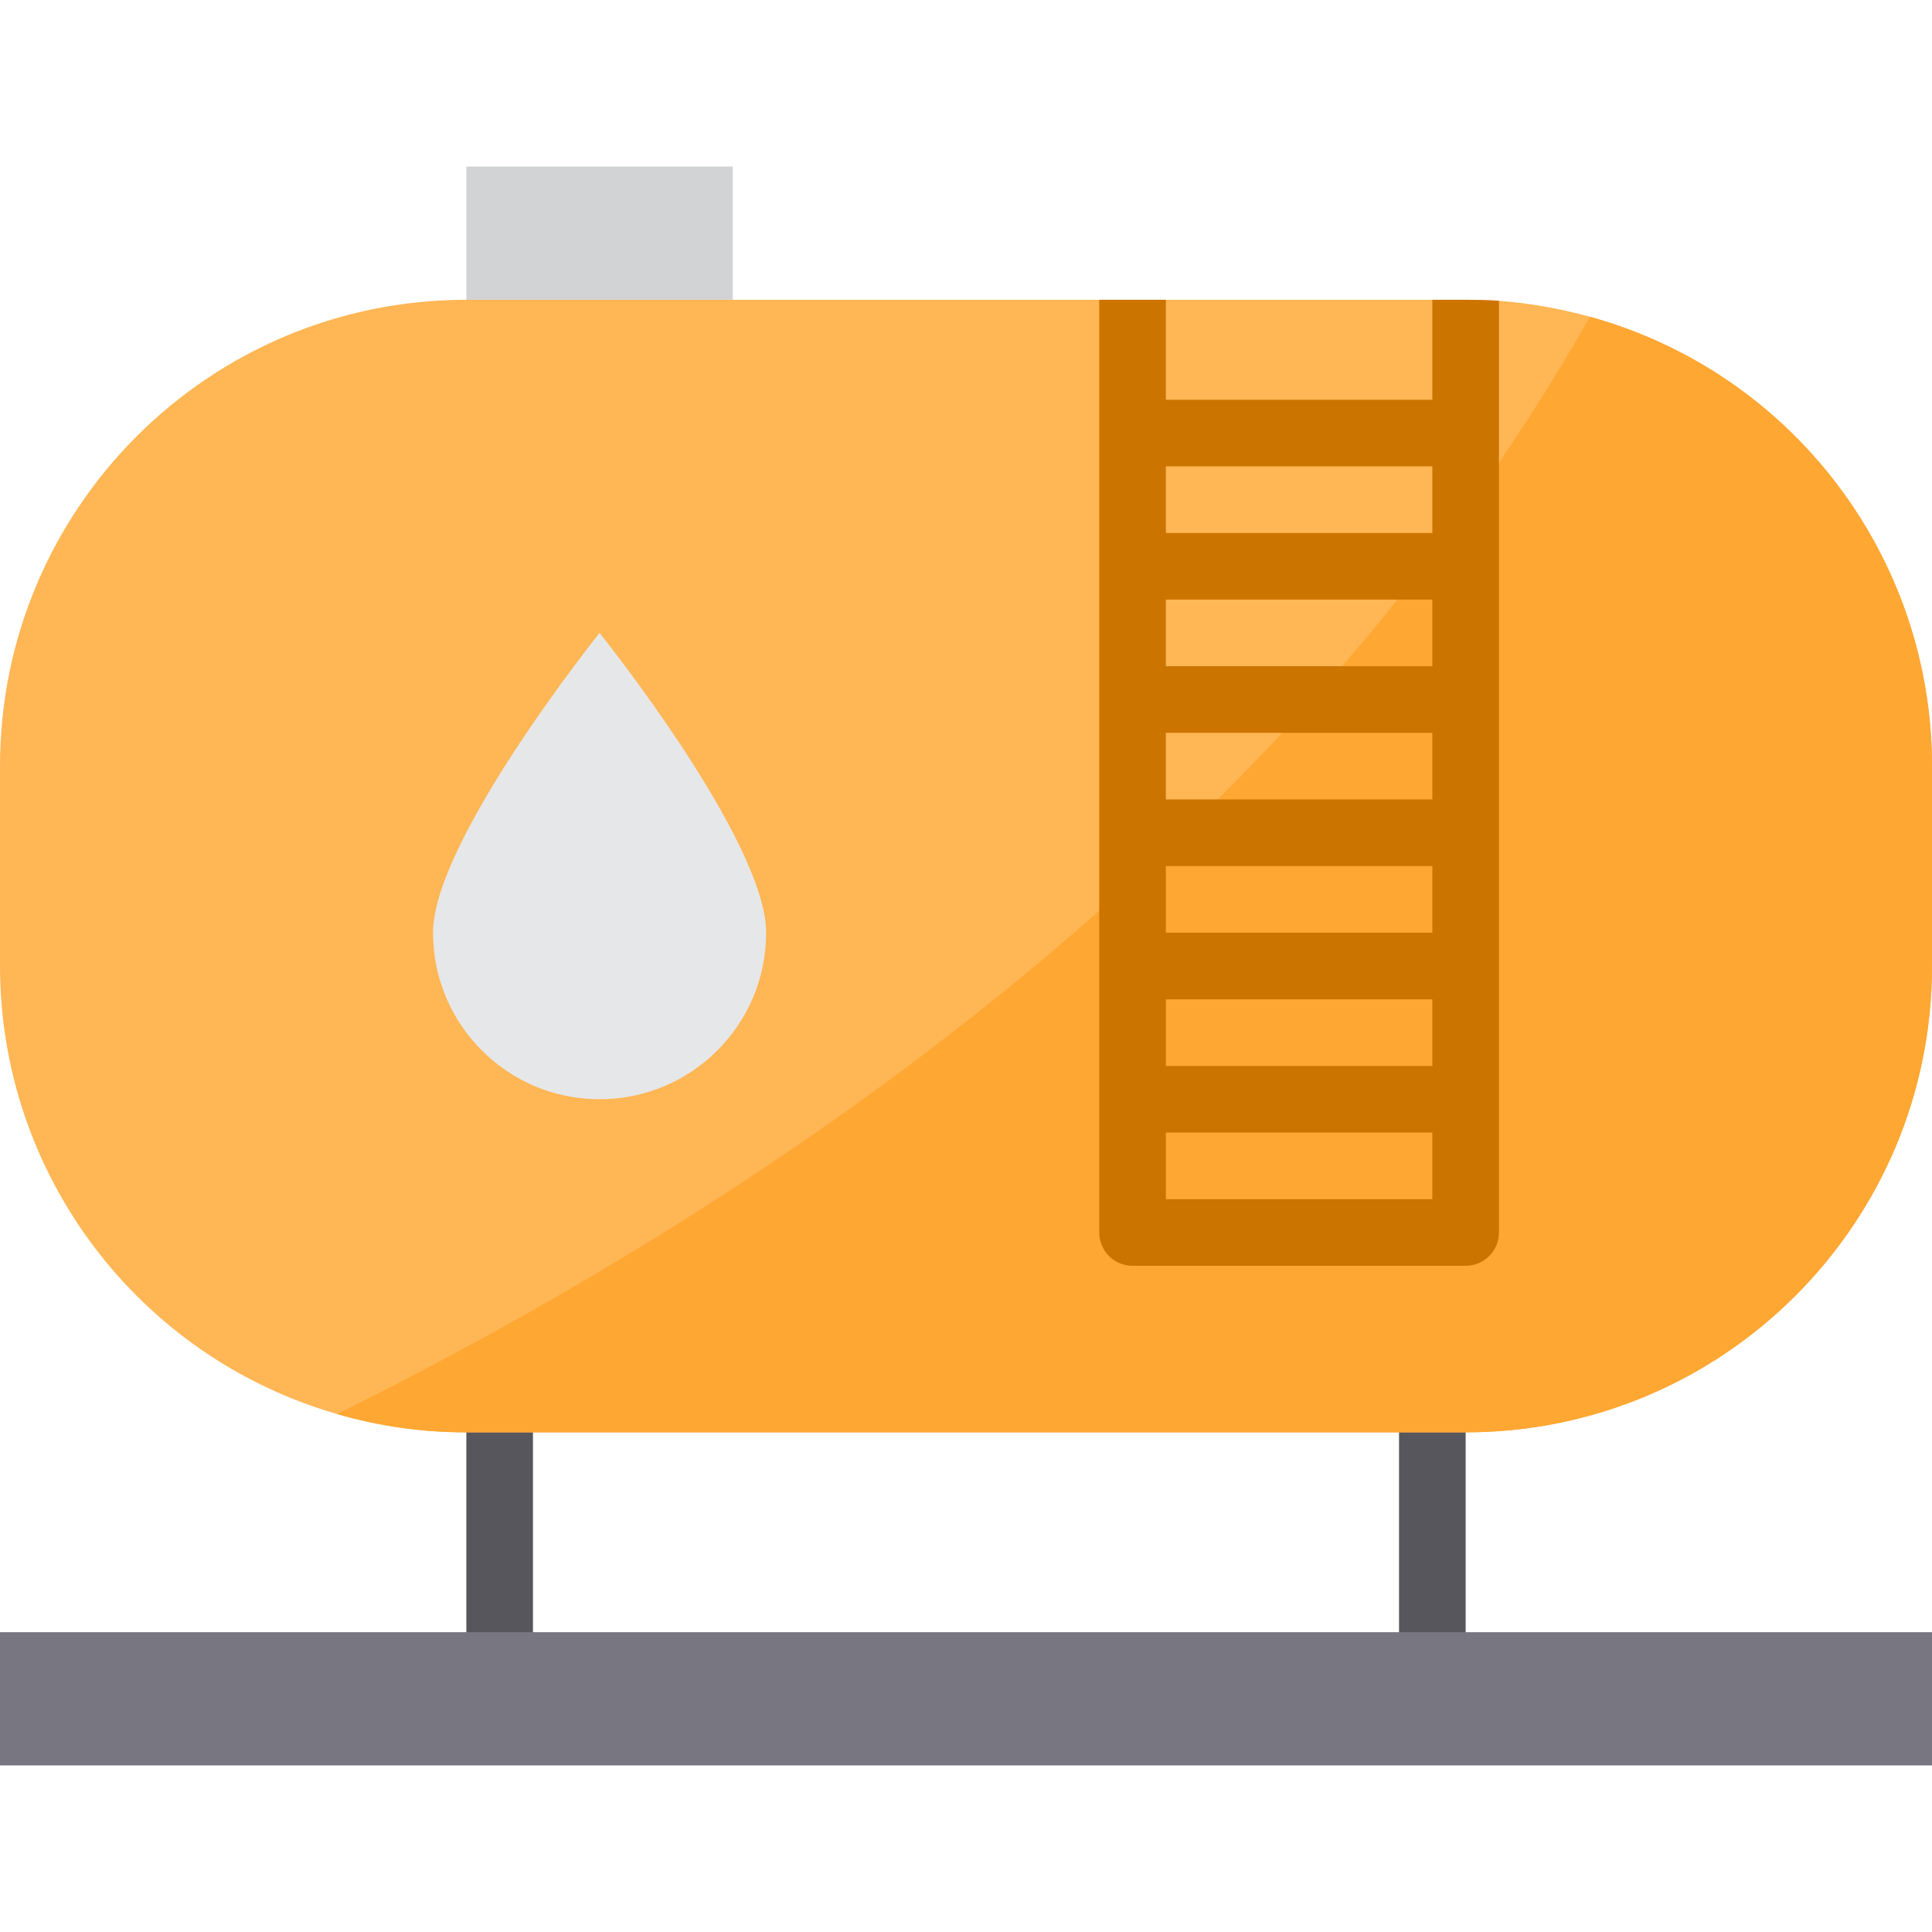 <svg height="464pt" viewBox="0 -40 464 464" width="464pt" xmlns="http://www.w3.org/2000/svg"><path d="m112 296h16v64h-16zm0 0" fill="#57565c"/><path d="m336 296h16v64h-16zm0 0" fill="#57565c"/><path d="m464 144v48c0 61.855-50.145 112-112 112h-240c-10.504.02-20.957-1.461-31.039-4.398-47.941-13.828-80.957-57.707-80.961-107.602v-48c0-61.855 50.145-112 112-112h240c2.719 0 5.359.078 8 .238 7.387.578 14.699 1.863 21.84 3.84 48.531 13.418 82.145 57.57 82.16 107.922zm0 0" fill="#ffb655"/><path d="m464 144v48c0 61.855-50.145 112-112 112h-240c-10.504.02-20.957-1.461-31.039-4.398 100.961-50.082 227.68-134.242 300.879-263.523 48.531 13.418 82.145 57.57 82.16 107.922zm0 0" fill="#ffa733"/><path d="m112 0h64v32h-64zm0 0" fill="#d1d3d4"/><path d="m104 184c0 22.09 17.91 40 40 40s40-17.91 40-40-40-72-40-72-40 49.91-40 72zm0 0" fill="#e6e7e8"/><path d="m0 352v32h464v-32zm0 0" fill="#787680"/><path d="m352 32h-8v24h-64v-24h-16v224c0 4.418 3.582 8 8 8h80c4.418 0 8-3.582 8-8v-223.762c-2.641-.16-5.281-.238-8-.238zm-8 40v16h-64v-16zm-64 112v-16h64v16zm64 16v16h-64v-16zm-64-48v-16h64v16zm0-32v-16h64v16zm0 128v-16h64v16zm0 0" fill="#cc7400"/></svg>